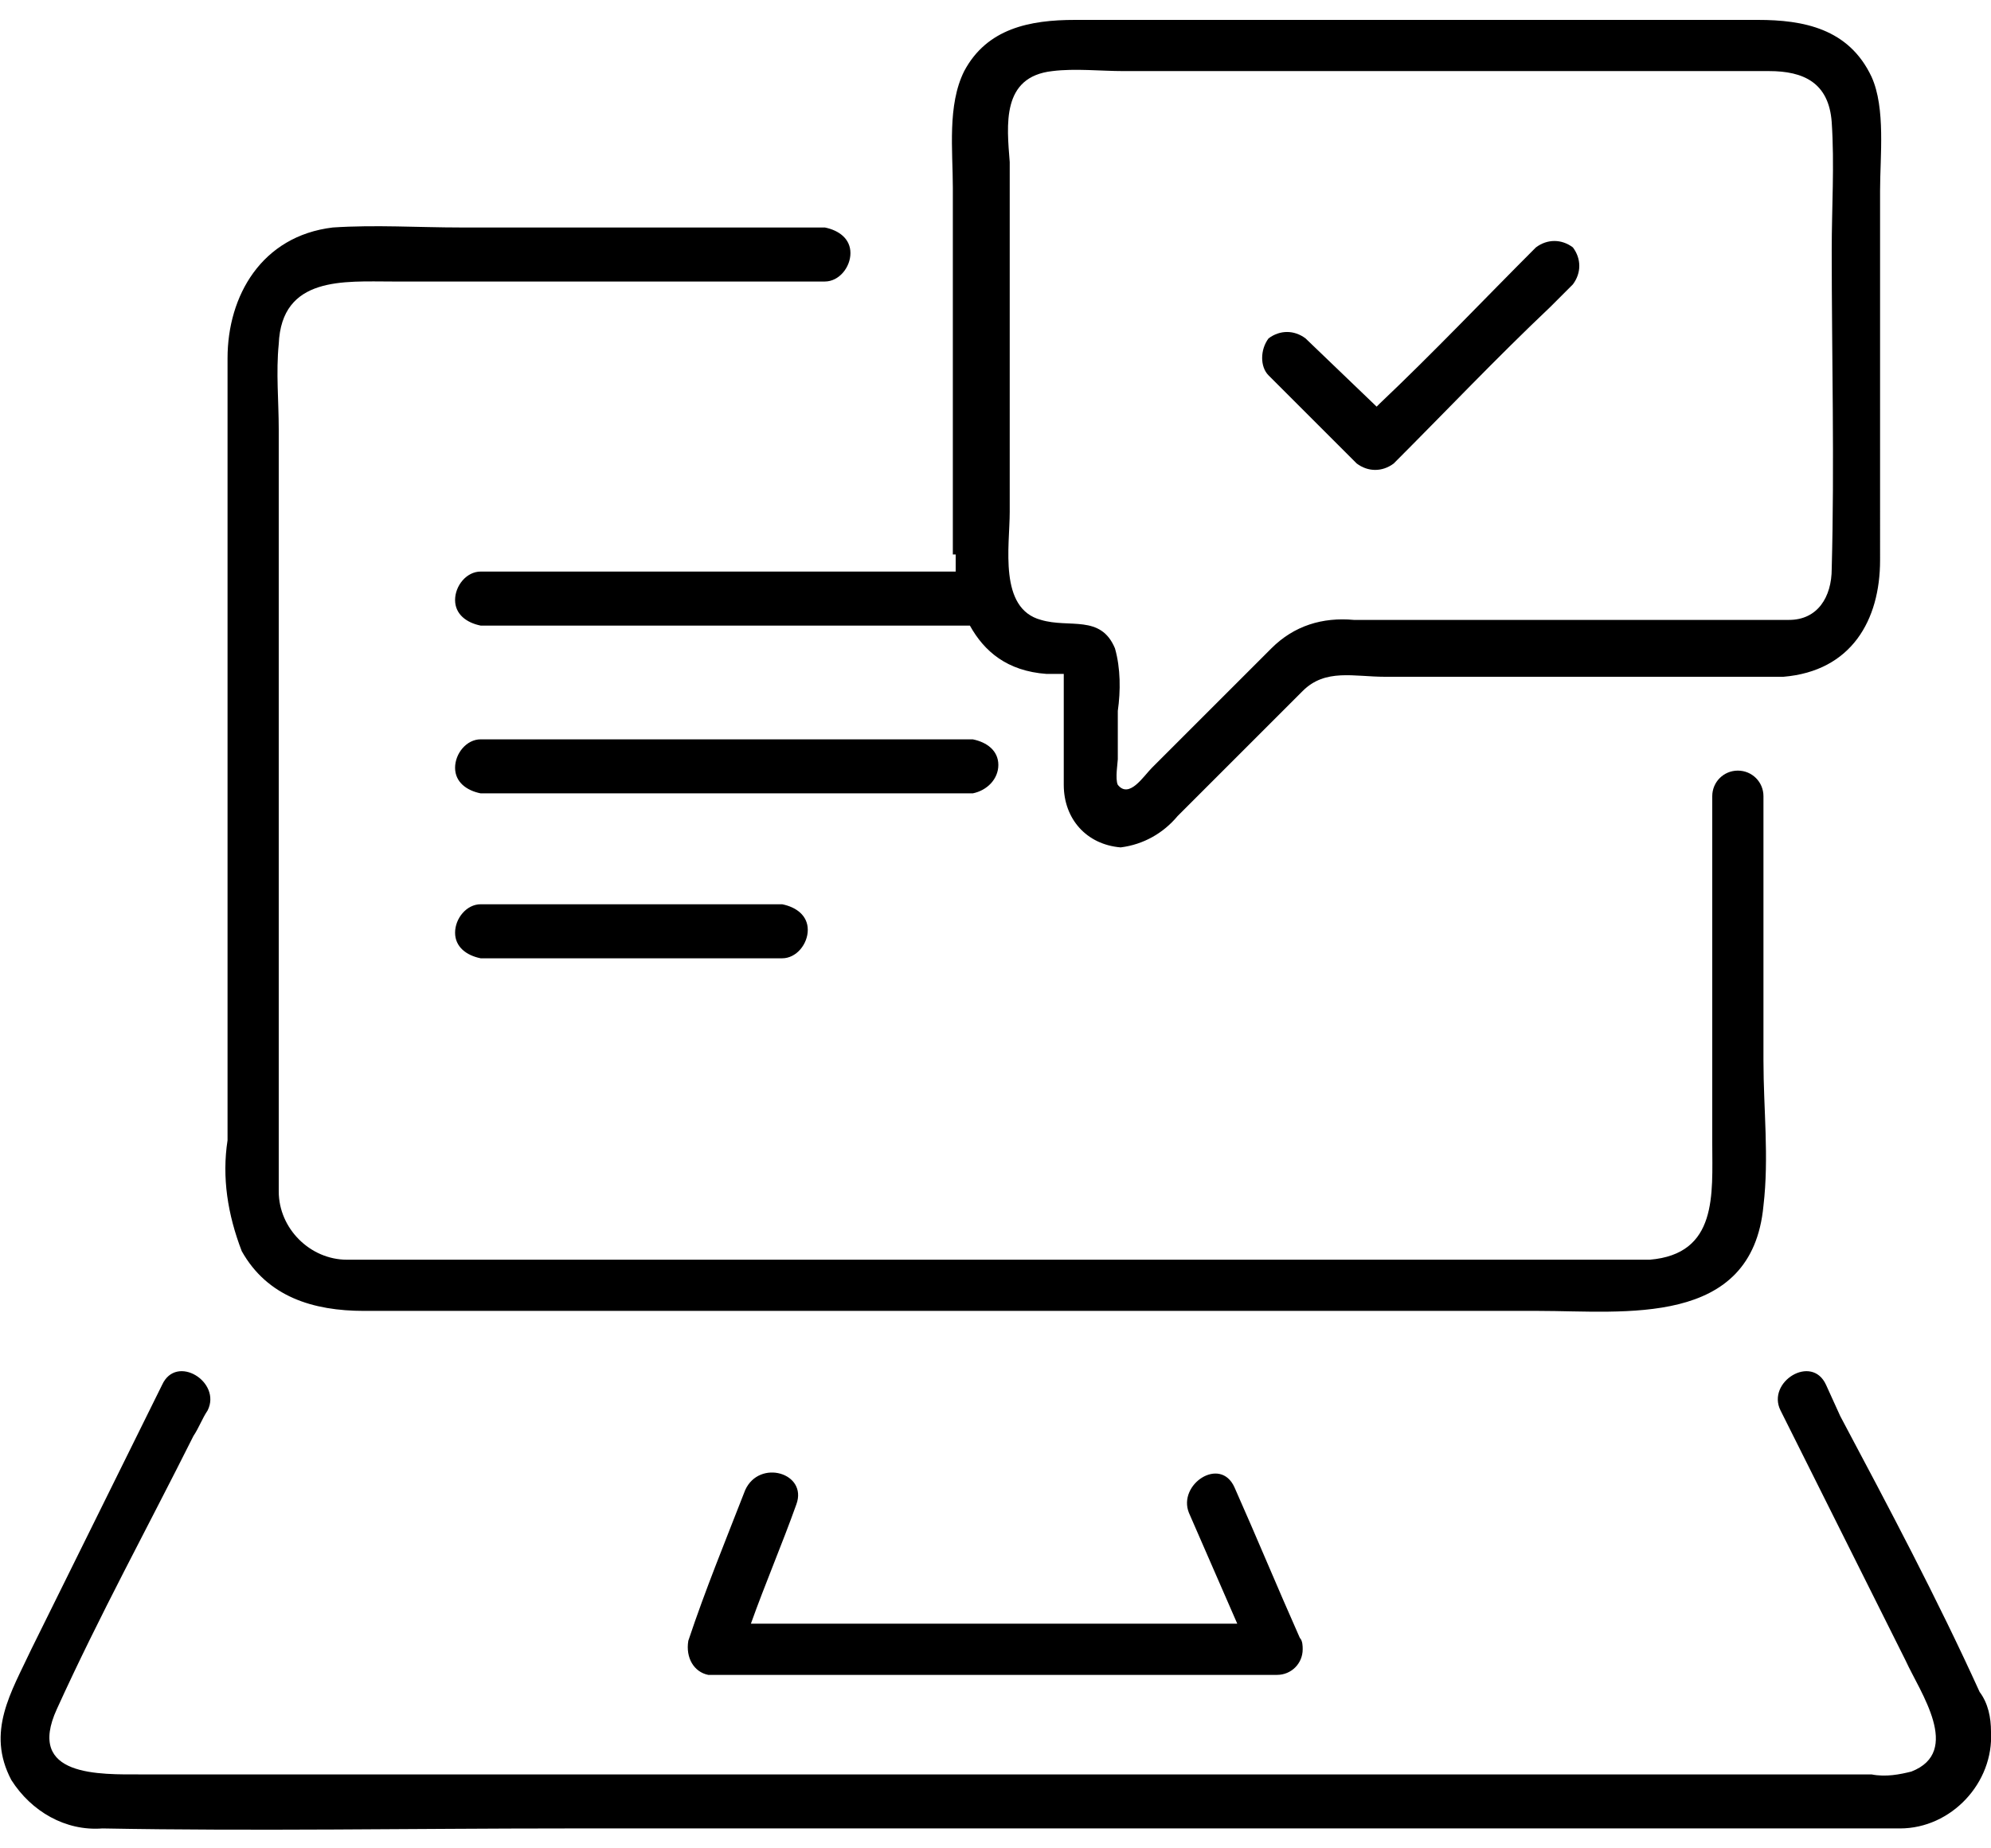 <?xml version="1.0" encoding="utf-8"?>
<!-- Generator: Adobe Illustrator 27.6.1, SVG Export Plug-In . SVG Version: 6.00 Build 0)  -->
<svg version="1.1" id="Layer_1" xmlns="http://www.w3.org/2000/svg" xmlns:xlink="http://www.w3.org/1999/xlink" x="0px" y="0px"
	 width="70px" height="65px" viewBox="0 0 70 65" style="enable-background:new 0 0 70 65;" xml:space="preserve">
<g>
	<path d="M12.8,46.1h41.3c3,0,7.5,0.6,7.9-3.7c0.2-1.7,0-3.4,0-5.1V28c0-0.5-0.4-0.9-0.9-0.9c-0.5,0-0.9,0.4-0.9,0.9v12.2
		c0,1.8,0.2,3.9-2.2,4.1c-0.7,0-1.5,0-2.2,0H15c-0.9,0-1.9,0-2.8,0c-1.3,0-2.4-1.1-2.4-2.4c0-0.1,0-0.2,0-0.3V15.1c0-1-0.1-2,0-3
		c0.1-2.4,2.3-2.2,4-2.2H29c0.5,0,0.9-0.5,0.9-1c0-0.5-0.4-0.8-0.9-0.9v0H16.2c-1.5,0-3-0.1-4.5,0C9.2,8.3,8,10.4,8,12.6v27.5
		c-0.2,1.3,0,2.6,0.5,3.9C9.4,45.6,11,46.1,12.8,46.1z"/>
	<path d="M69.6,59.5c-1.5-3.3-3.2-6.5-4.9-9.7l-0.5-1.1c-0.5-1.1-2.1-0.1-1.6,0.9l4.4,8.8c0.5,1.1,2,3.2,0.2,3.9
		c-0.4,0.1-0.9,0.2-1.4,0.1H5c-1.5,0-4.1,0.1-3-2.3c1.5-3.3,3.2-6.4,4.8-9.6c0.2-0.3,0.3-0.6,0.5-0.9c0.5-1-1.1-2-1.6-0.9v0L1.1,58
		c-0.7,1.5-1.6,2.9-0.7,4.6c0.7,1.1,1.9,1.8,3.2,1.7c5.4,0.1,10.9,0,16.3,0h45.8c0.4,0,0.7,0,1.1,0c1.8,0,3.3-1.6,3.2-3.4
		C70,60.4,69.9,59.9,69.6,59.5z"/>
	<path d="M24.9,58.9c0.1,0,0.1,0,0.2,0h19.8c0.5,0,0.9-0.4,0.9-0.9c0-0.1,0-0.3-0.1-0.4c-0.8-1.8-1.5-3.5-2.3-5.3
		c-0.5-1.1-2-0.1-1.6,0.9l1.7,3.9H26.4c0.5-1.4,1.1-2.8,1.6-4.2c0.4-1.1-1.3-1.6-1.8-0.5l0,0c-0.7,1.8-1.4,3.5-2,5.3
		C24.1,58.3,24.4,58.8,24.9,58.9z"/>
	<path d="M33.6,19.5c0,0.2,0,0.4,0,0.6H16.9c-0.5,0-0.9,0.5-0.9,1c0,0.5,0.4,0.8,0.9,0.9h17.2c0.5,0.9,1.3,1.6,2.7,1.7
		c0.2,0,0.4,0,0.6,0c0,0,0,0,0,0c0,0.3,0,0.6,0,0.9c0,1,0,2,0,3c0,1.2,0.8,2.1,2,2.2c0.8-0.1,1.5-0.5,2-1.1l4.4-4.4
		c0.8-0.8,1.8-0.5,2.9-0.5h14c2.4-0.2,3.4-2,3.4-4.1V6.7c0-1.2,0.2-2.9-0.3-4c-0.8-1.7-2.4-2-4-2h-24c-1.6,0-3.1,0.3-3.9,1.8
		c-0.6,1.2-0.4,2.8-0.4,4.1V19.5z M37,2.5c0.8-0.1,1.7,0,2.5,0h22.7c1.2,0,2.1,0.4,2.2,1.8c0.1,1.5,0,3,0,4.5c0,3.7,0.1,7.5,0,11.2
		c0,1-0.5,1.8-1.5,1.8H47.6c-1.1-0.1-2.1,0.2-2.9,1c-1.4,1.4-2.8,2.8-4.2,4.2c-0.3,0.3-0.8,1.1-1.2,0.6c-0.1-0.2,0-0.8,0-0.9V25
		c0.1-0.7,0.1-1.5-0.1-2.2c-0.5-1.2-1.6-0.7-2.6-1c-1.5-0.4-1.1-2.6-1.1-3.8V5.7C35.4,4.4,35.2,2.7,37,2.5z"/>
	<path d="M35.1,26.9c0-0.5-0.4-0.8-0.9-0.9H16.9c-0.5,0-0.9,0.5-0.9,1c0,0.5,0.4,0.8,0.9,0.9h17.3C34.7,27.8,35.1,27.4,35.1,26.9z"
		/>
	<path d="M16.9,31.8c-0.5,0-0.9,0.5-0.9,1c0,0.5,0.4,0.8,0.9,0.9h10.6c0.5,0,0.9-0.5,0.9-1c0-0.5-0.4-0.8-0.9-0.9H16.9z"/>
	<path d="M44.6,13.2l3.1,3.1c0.4,0.3,0.9,0.3,1.3,0c1.8-1.8,3.6-3.7,5.5-5.5l0.8-0.8c0.3-0.4,0.3-0.9,0-1.3c-0.4-0.3-0.9-0.3-1.3,0
		c-1.8,1.8-3.6,3.7-5.5,5.5l-0.1,0.1l-2.5-2.4c-0.4-0.3-0.9-0.3-1.3,0C44.3,12.3,44.3,12.9,44.6,13.2L44.6,13.2z"/>
</g>
</svg>
